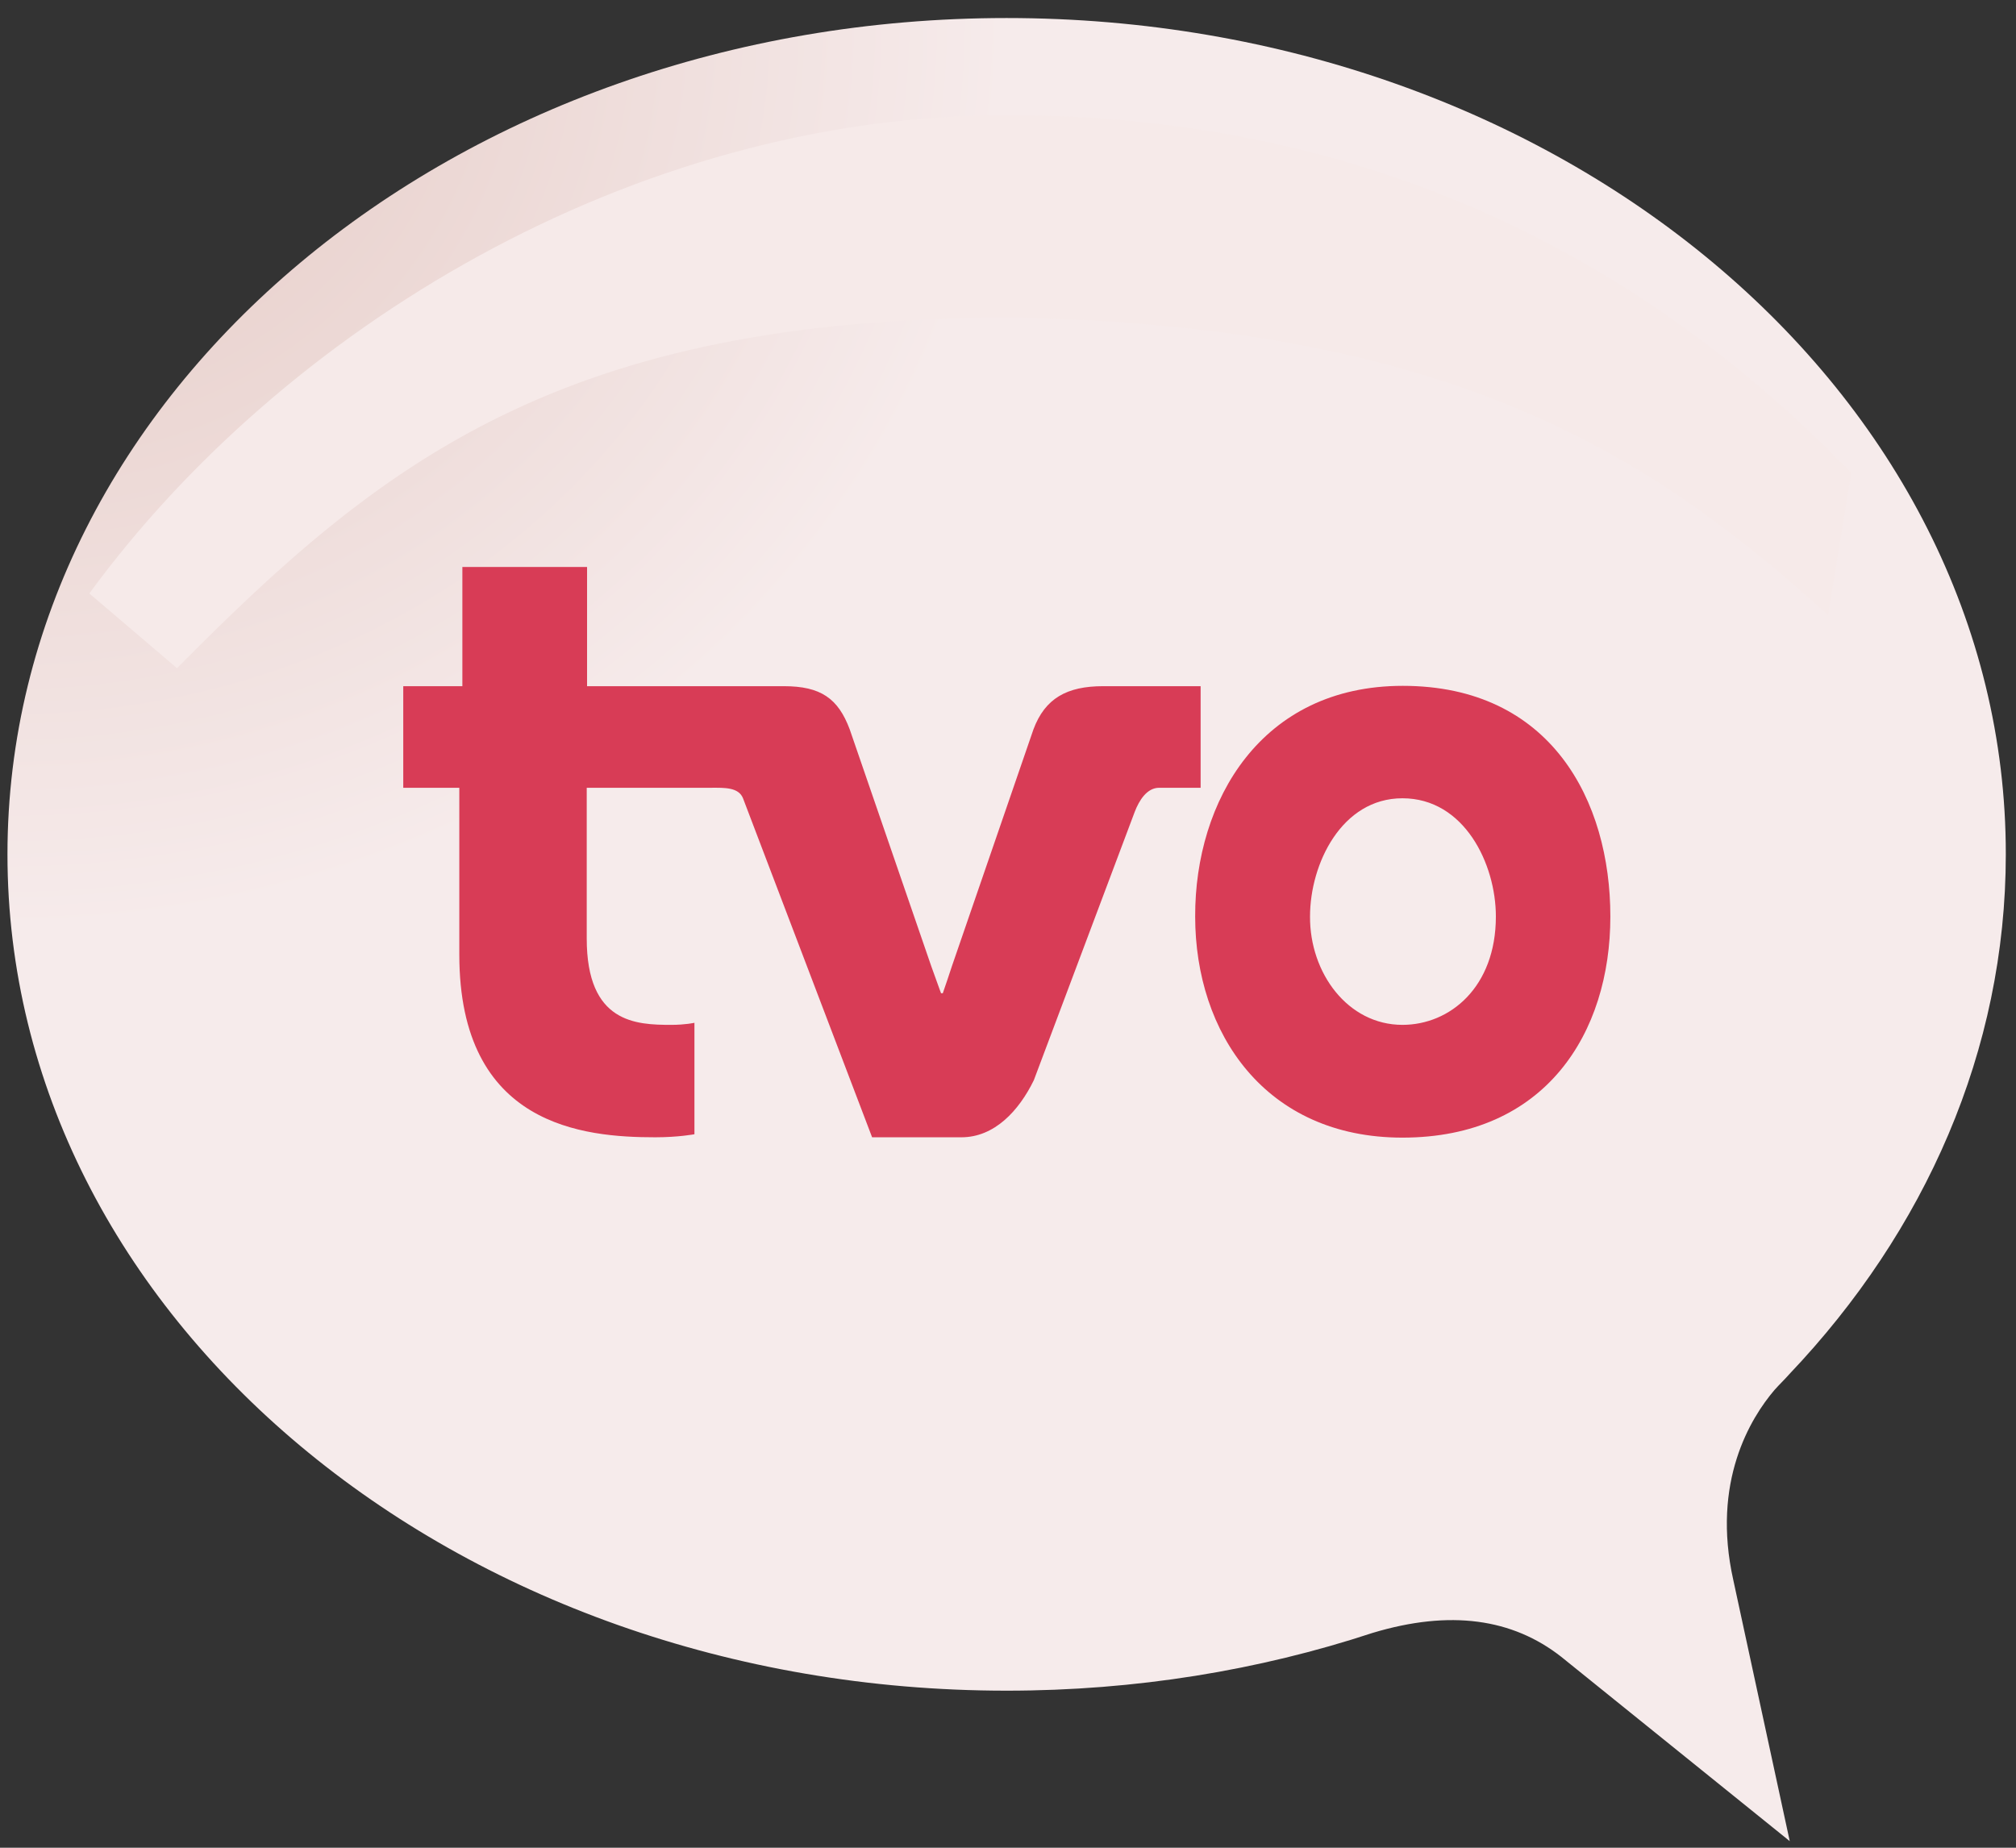 <svg xmlns="http://www.w3.org/2000/svg" width="108" height="99" viewBox="0 0 108 99" fill="none"><rect x="0" y="0" width="108" height="99" fill="#333333" stroke="none"/><path d="M95.861 73.622C95.879 73.622 95.879 73.622 95.861 73.622C103.123 65.978 107.454 56.295 107.454 45.775C107.473 21.023 83.503 0.966 53.927 0.966C24.351 0.966 0.4 21.023 0.4 45.775C0.4 70.529 24.369 90.585 53.928 90.585C60.843 90.585 67.45 89.493 73.529 87.491C77.696 86.235 81.027 86.726 83.631 88.765L95.879 98.647L92.858 84.67C91.674 79.391 93.786 75.97 95.059 74.477C95.315 74.186 95.606 73.914 95.861 73.622Z" fill="url(#paint0_radial_5_12)"></path><path d="M4.786 31.798L9.482 35.801C20.348 24.826 30.013 17.018 54.164 17.018C79.008 17.419 89.363 25.3 97.935 32.943L99.174 25.336C87.343 13.124 72.382 6.171 53.927 6.171C33.761 6.171 15.052 17.747 4.786 31.798Z" fill="#F6EAE9"></path><path d="M59.097 36.765C57.149 36.765 55.984 37.421 55.364 39.077L50.997 51.762C50.838 52.249 50.674 52.735 50.506 53.218L50.414 53.218C50.414 53.218 50.396 53.183 49.887 51.762L45.52 39.077C44.9 37.421 43.971 36.765 41.988 36.765H31.45V30.377H24.77V36.766H21.603V42.208H24.606V51.145C24.606 60.353 31.286 60.935 35.108 60.935C36.345 60.935 37.202 60.772 37.202 60.772V54.801C37.202 54.801 36.709 54.911 35.964 54.911C34.071 54.911 31.432 54.821 31.432 50.288V42.208H38.129C38.785 42.208 39.567 42.172 39.804 42.771L46.72 60.935H51.505C53.273 60.935 54.583 59.517 55.383 57.879L60.788 43.5C61.025 42.881 61.444 42.208 62.099 42.208H64.319V36.765H59.096L59.097 36.765ZM75.149 36.747C83.084 36.747 86.269 42.899 86.269 49.106C86.269 55.348 82.793 60.953 75.13 60.953C67.778 60.953 64.027 55.348 64.027 49.105C64.01 42.899 67.559 36.747 75.149 36.747ZM75.13 54.911C77.678 54.911 80.136 52.891 80.136 49.105C80.136 46.284 78.443 42.771 75.13 42.771C71.872 42.771 70.18 46.284 70.18 49.105C70.161 52.127 72.2 54.911 75.13 54.911Z" fill="#D83C56"></path><defs><radialGradient id="paint0_radial_5_12" cx="0" cy="0" r="1" gradientUnits="userSpaceOnUse" gradientTransform="translate(0.393 0.969) scale(53.527 48.841)"><stop stop-color="#E3C7C1"></stop><stop offset="1" stop-color="#F6EBEB"></stop></radialGradient></defs></svg>